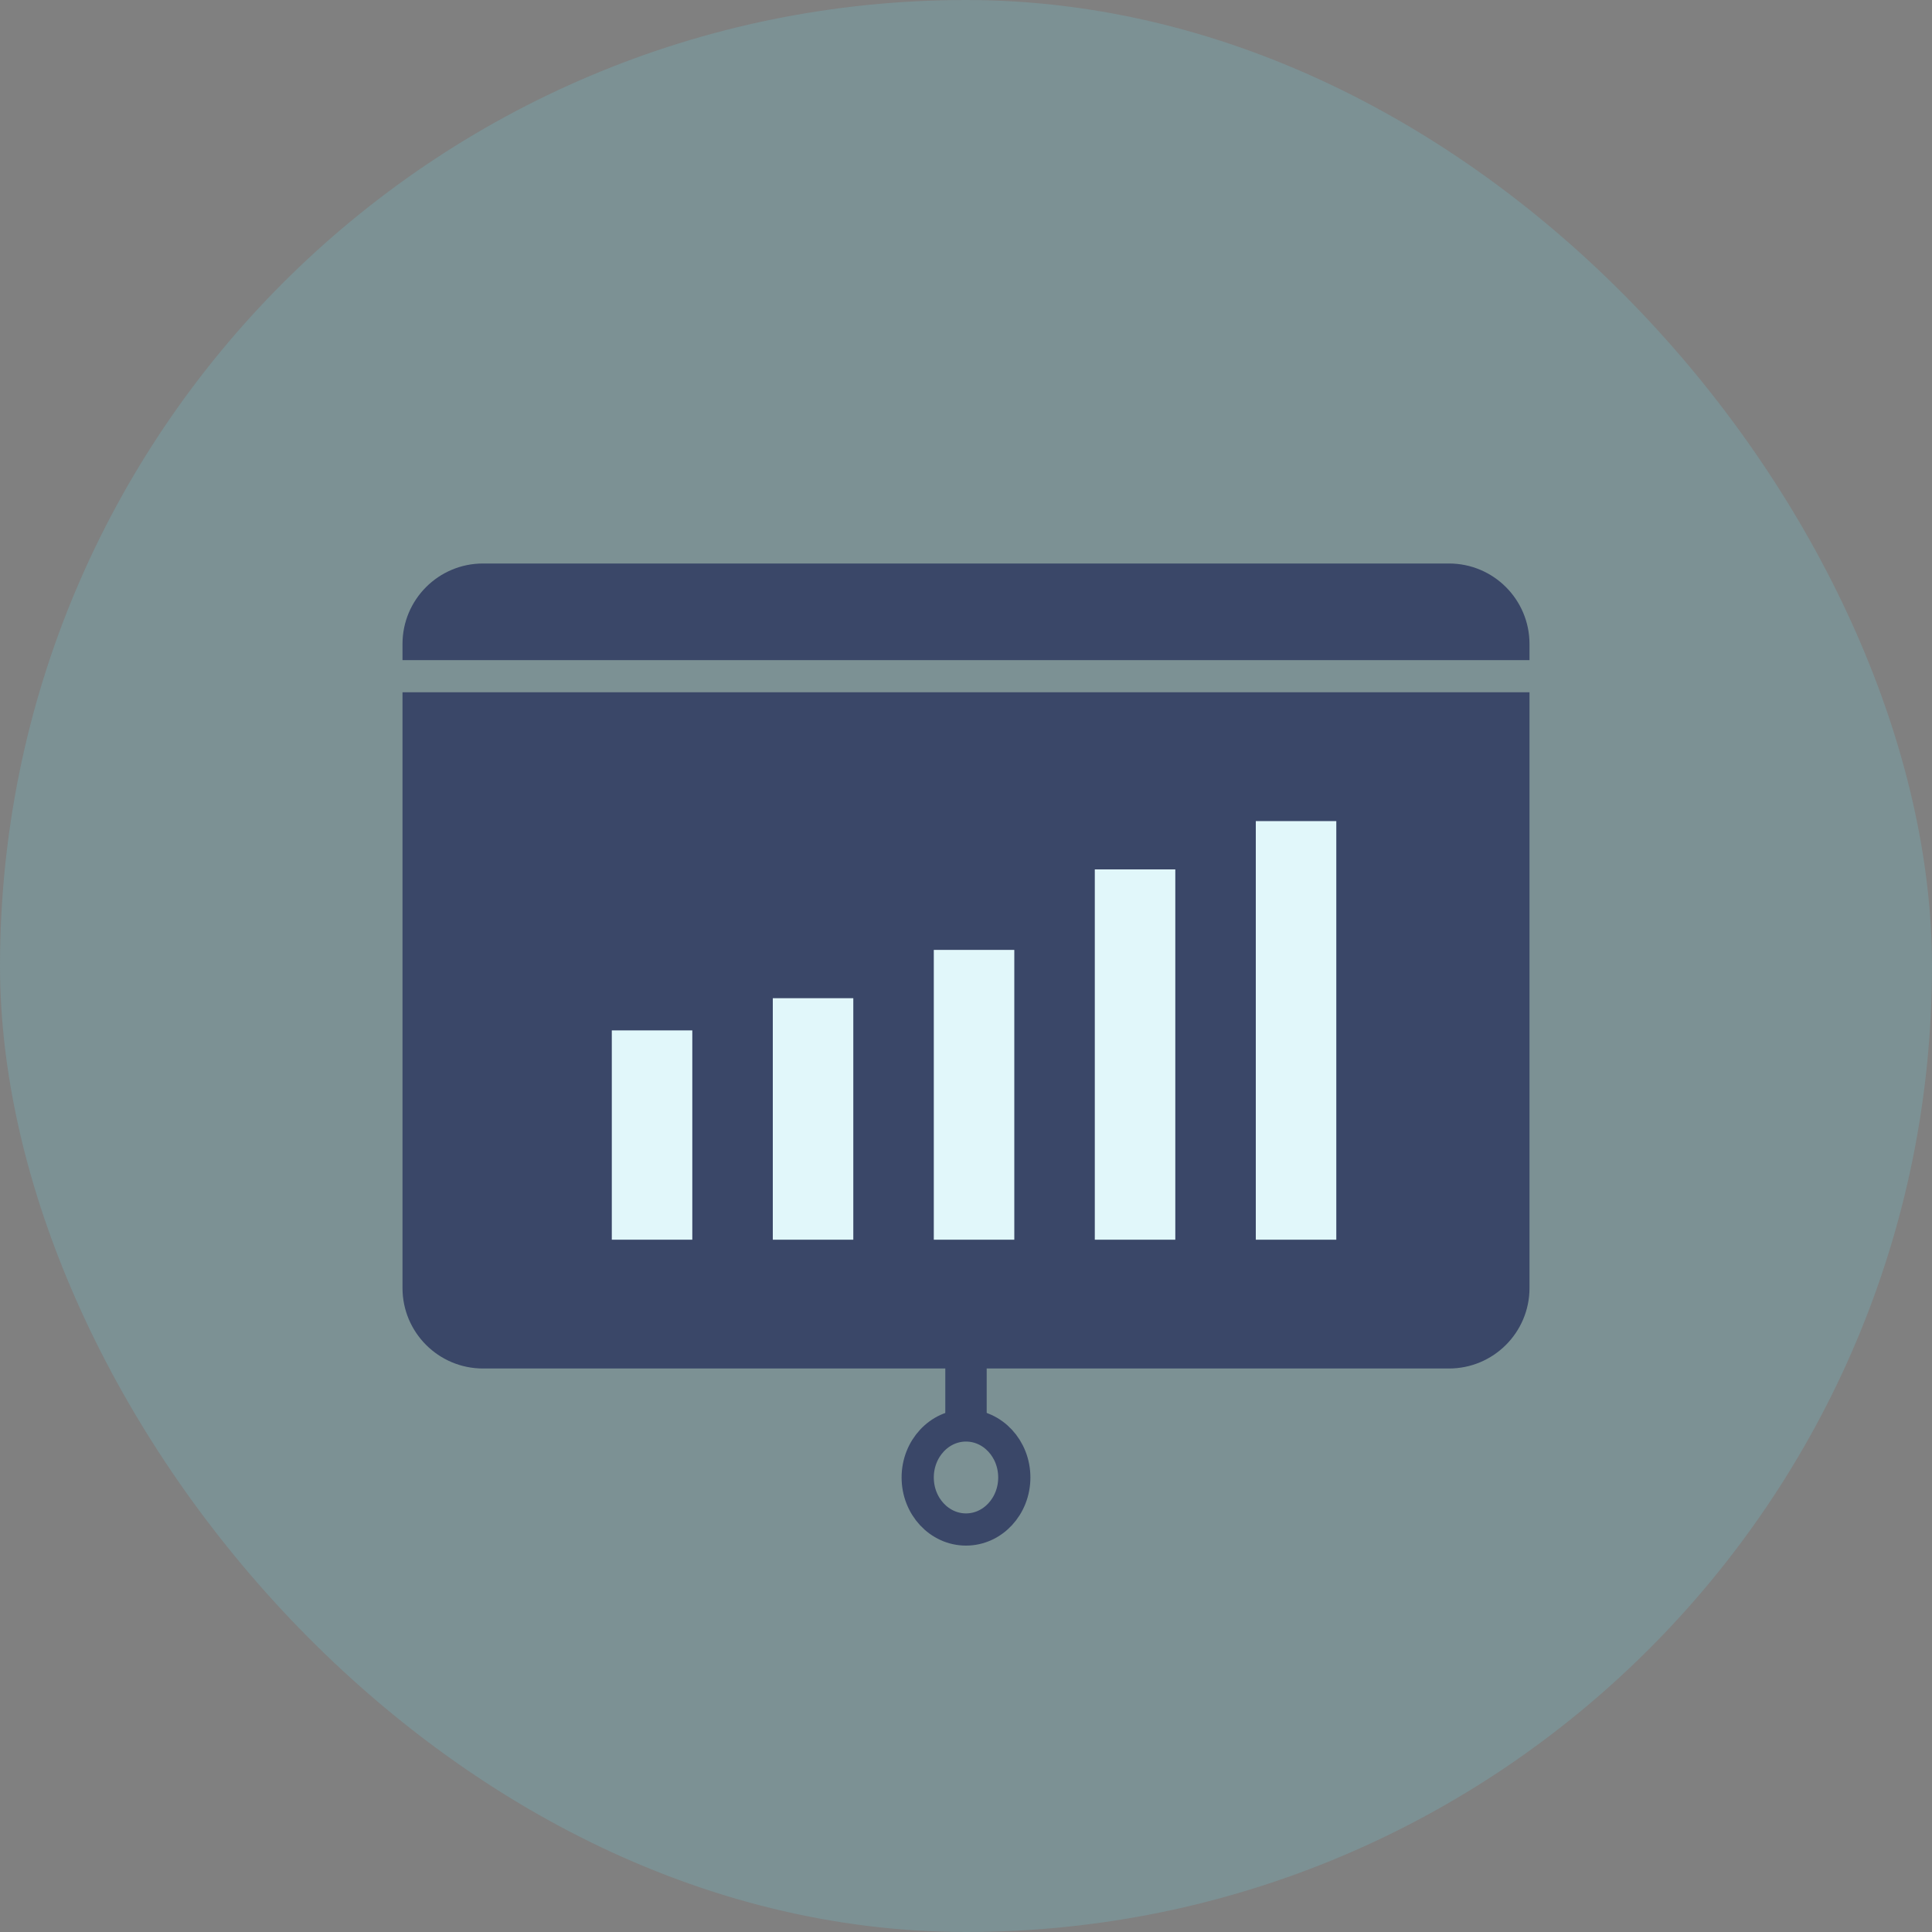 <?xml version="1.0" encoding="UTF-8"?>
<svg width="120px" height="120px" viewBox="0 0 120 120" version="1.1" xmlns="http://www.w3.org/2000/svg" xmlns:xlink="http://www.w3.org/1999/xlink">
    <rect x="0" y="0" width="120" height="120" fill="#808080" stroke="none"/>
    <title>Group 24</title>
    <g id="Page-1" stroke="none" stroke-width="1" fill="none" fill-rule="evenodd">
        <g id="tdx_onepage" transform="translate(-1212, -3422)">
            <g id="Group-24" transform="translate(1212, 3422)">
                <rect id="Rectangle-Copy-17" fill="#6CD7E6" opacity="0.198" x="0" y="0" width="120" height="120" rx="60"></rect>
                <path d="M30,35 L90,35 C92.761,35 95,37.239 95,40 L95,41 L95,41 L25,41 L25,40 C25,37.239 27.239,35 30,35 Z" id="Rectangle" fill="#3A4768"></path>
                <path d="M25,43 L95,43 L95,80 C95,82.761 92.761,85 90,85 L30,85 C27.239,85 25,82.761 25,80 L25,43 L25,43 Z" id="Rectangle-Copy-18" fill="#3A4768"></path>
                <g id="Group-16" transform="translate(38, 51)" fill="#E1F7FA">
                    <rect id="Rectangle" x="0" y="13" width="5" height="13"></rect>
                    <rect id="Rectangle-Copy-20" x="10" y="11" width="5" height="15"></rect>
                    <rect id="Rectangle-Copy-21" x="20" y="8" width="5" height="18"></rect>
                    <rect id="Rectangle-Copy-28" x="30" y="3" width="5" height="23"></rect>
                    <rect id="Rectangle-Copy-29" x="40" y="0" width="5" height="26"></rect>
                </g>
                <g id="Group-17" transform="translate(57, 83)">
                    <rect id="Rectangle" fill="#3A4768" x="1.714" y="0" width="2.571" height="6.462"></rect>
                    <ellipse id="Oval" stroke="#3A4768" stroke-width="2" cx="3" cy="8.769" rx="3" ry="3.231"></ellipse>
                </g>
            </g>
        </g>
    </g>
</svg>